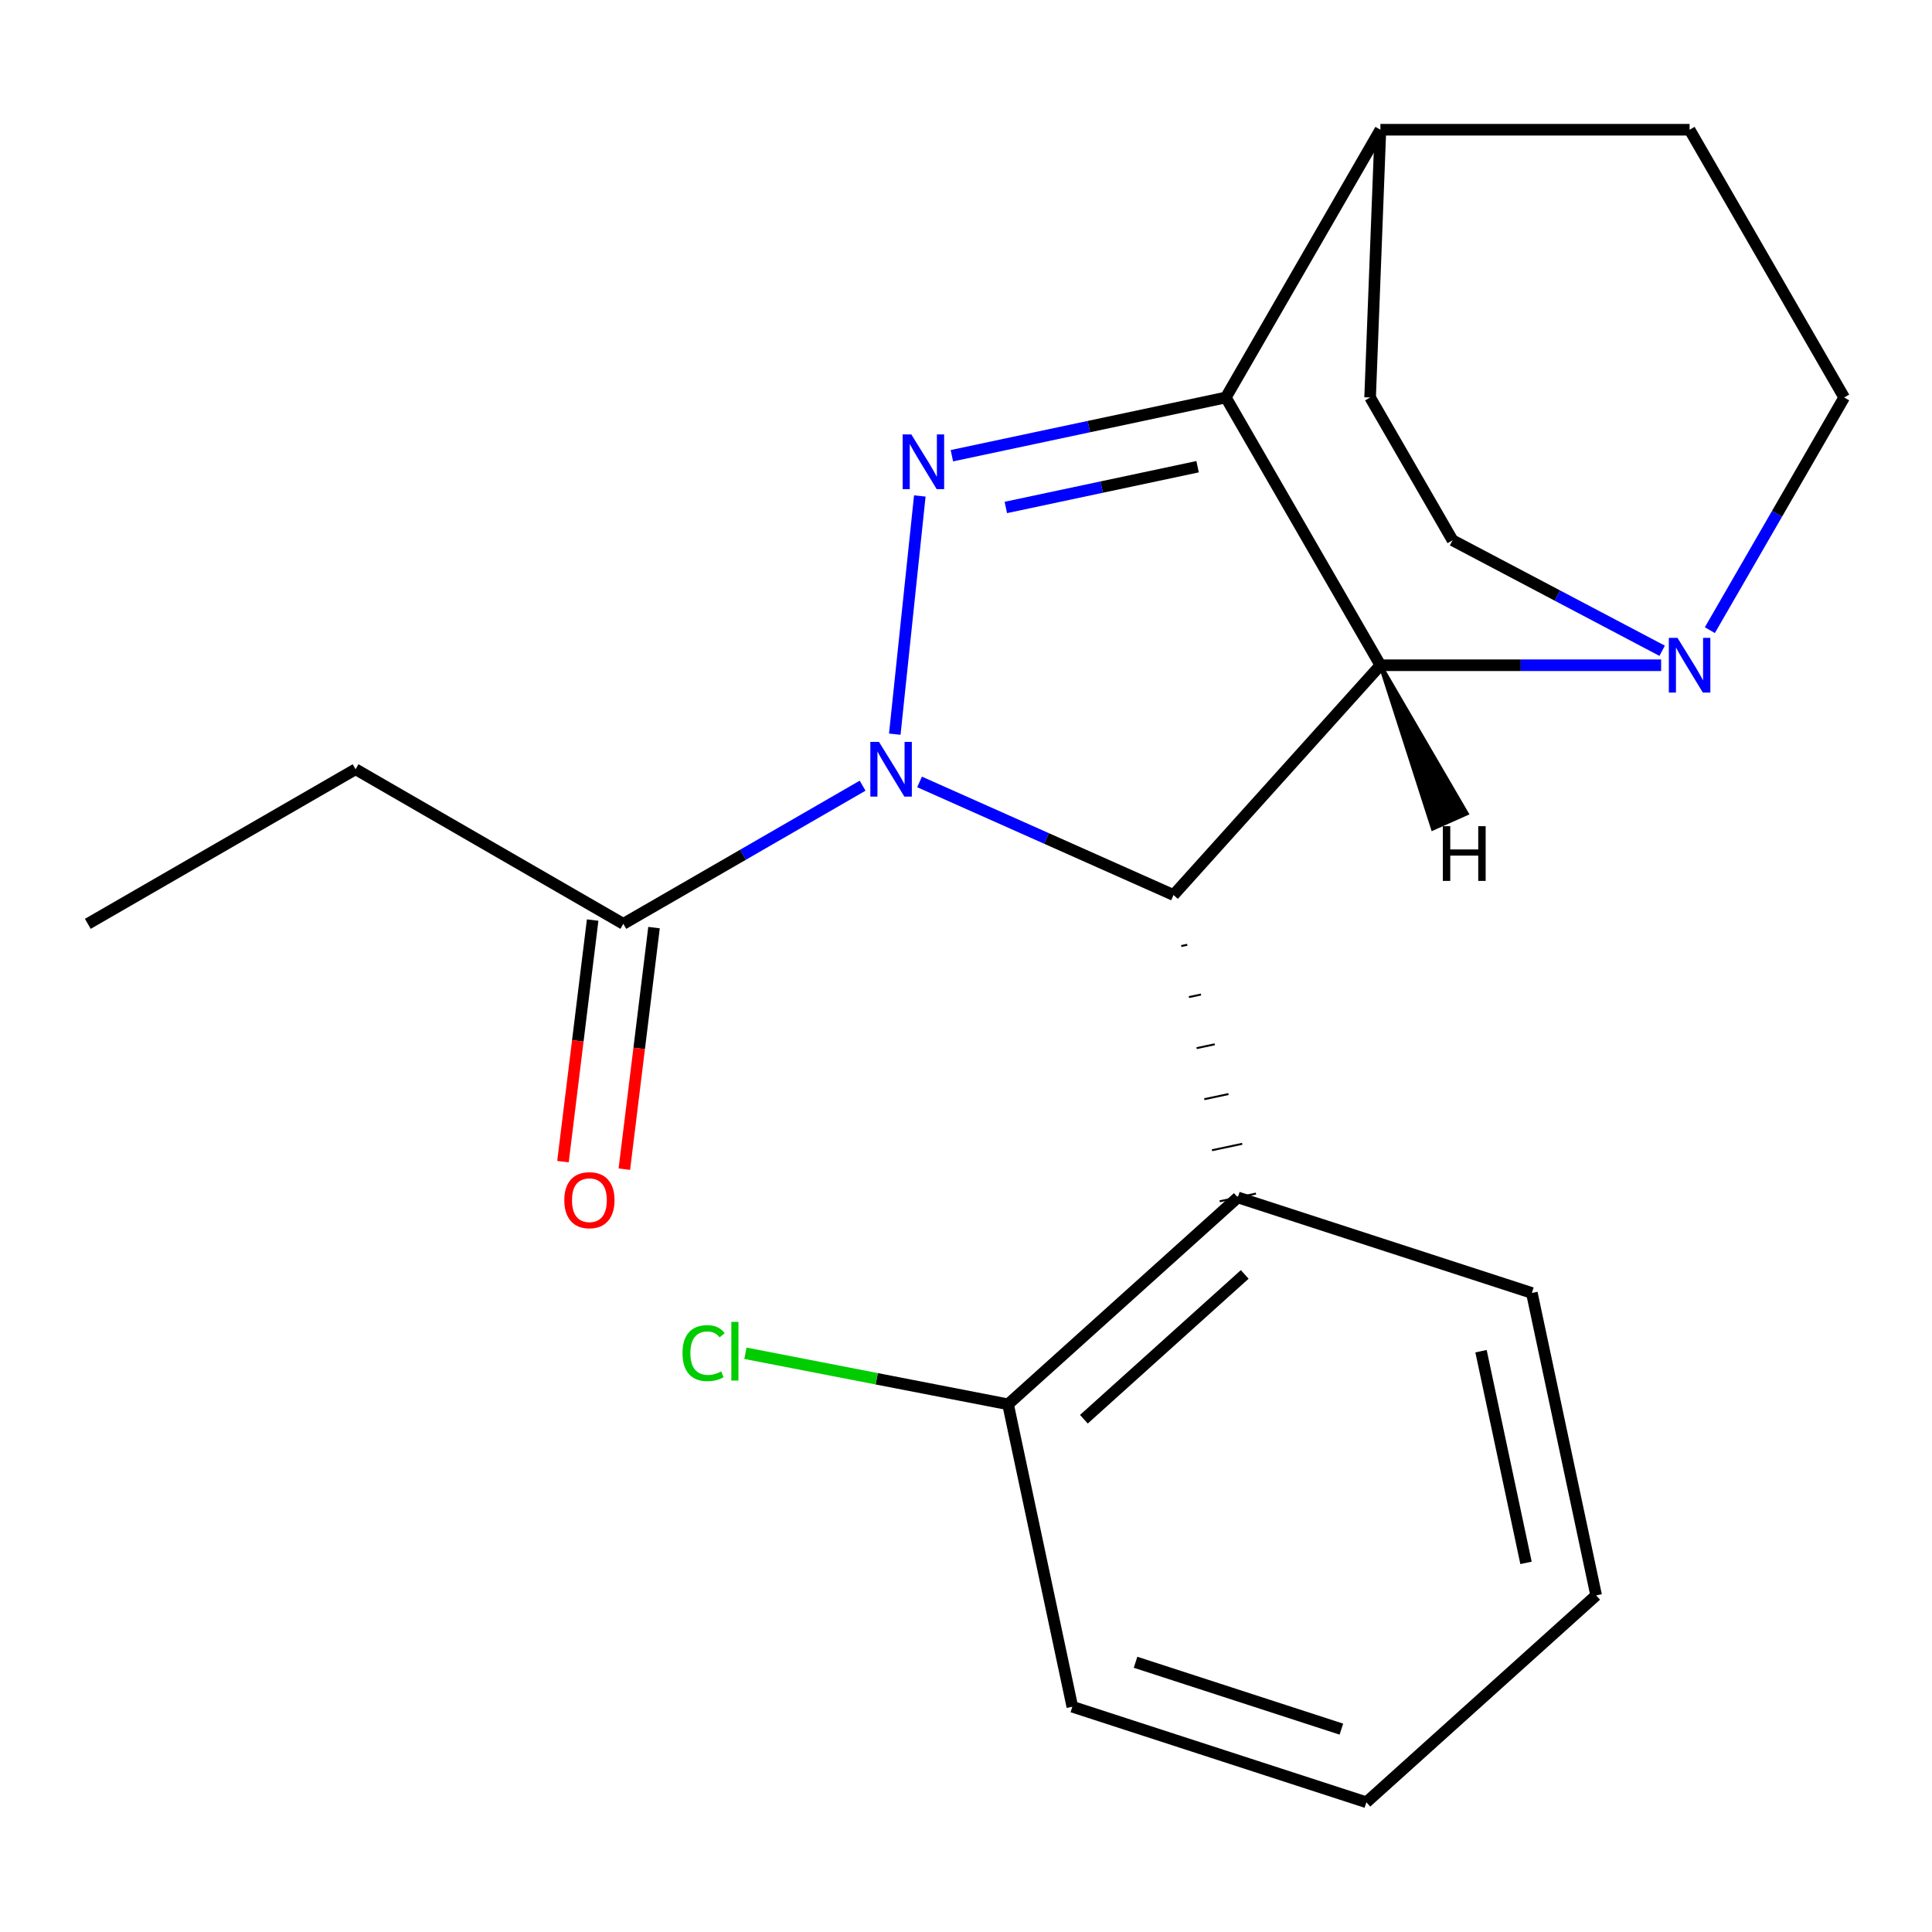 <?xml version='1.0' encoding='iso-8859-1'?>
<svg version='1.1' baseProfile='full'
              xmlns='http://www.w3.org/2000/svg'
                      xmlns:rdkit='http://www.rdkit.org/xml'
                      xmlns:xlink='http://www.w3.org/1999/xlink'
                  xml:space='preserve'
width='1000px' height='1000px' viewBox='0 0 1000 1000'>
<!-- END OF HEADER -->
<rect style='opacity:1.0;fill:#FFFFFF;stroke:none' width='1000' height='1000' x='0' y='0'> </rect>
<path class='bond-0' d='M 463.134,380.003 L 476.092,256.714' style='fill:none;fill-rule:evenodd;stroke:#0000FF;stroke-width:6px;stroke-linecap:butt;stroke-linejoin:miter;stroke-opacity:1' />
<path class='bond-2' d='M 475.965,404.726 L 541.692,433.99' style='fill:none;fill-rule:evenodd;stroke:#0000FF;stroke-width:6px;stroke-linecap:butt;stroke-linejoin:miter;stroke-opacity:1' />
<path class='bond-2' d='M 541.692,433.99 L 607.419,463.253' style='fill:none;fill-rule:evenodd;stroke:#000000;stroke-width:6px;stroke-linecap:butt;stroke-linejoin:miter;stroke-opacity:1' />
<path class='bond-6' d='M 446.484,406.674 L 384.559,442.426' style='fill:none;fill-rule:evenodd;stroke:#0000FF;stroke-width:6px;stroke-linecap:butt;stroke-linejoin:miter;stroke-opacity:1' />
<path class='bond-6' d='M 384.559,442.426 L 322.635,478.178' style='fill:none;fill-rule:evenodd;stroke:#000000;stroke-width:6px;stroke-linecap:butt;stroke-linejoin:miter;stroke-opacity:1' />
<path class='bond-1' d='M 492.693,235.877 L 563.589,220.807' style='fill:none;fill-rule:evenodd;stroke:#0000FF;stroke-width:6px;stroke-linecap:butt;stroke-linejoin:miter;stroke-opacity:1' />
<path class='bond-1' d='M 563.589,220.807 L 634.485,205.738' style='fill:none;fill-rule:evenodd;stroke:#000000;stroke-width:6px;stroke-linecap:butt;stroke-linejoin:miter;stroke-opacity:1' />
<path class='bond-1' d='M 520.616,262.662 L 570.244,252.114' style='fill:none;fill-rule:evenodd;stroke:#0000FF;stroke-width:6px;stroke-linecap:butt;stroke-linejoin:miter;stroke-opacity:1' />
<path class='bond-1' d='M 570.244,252.114 L 619.871,241.565' style='fill:none;fill-rule:evenodd;stroke:#000000;stroke-width:6px;stroke-linecap:butt;stroke-linejoin:miter;stroke-opacity:1' />
<path class='bond-7' d='M 634.485,205.738 L 714.5,67.148' style='fill:none;fill-rule:evenodd;stroke:#000000;stroke-width:6px;stroke-linecap:butt;stroke-linejoin:miter;stroke-opacity:1' />
<path class='bond-21' d='M 634.485,205.738 L 714.5,344.328' style='fill:none;fill-rule:evenodd;stroke:#000000;stroke-width:6px;stroke-linecap:butt;stroke-linejoin:miter;stroke-opacity:1' />
<path class='bond-3' d='M 607.419,463.253 L 714.5,344.328' style='fill:none;fill-rule:evenodd;stroke:#000000;stroke-width:6px;stroke-linecap:butt;stroke-linejoin:miter;stroke-opacity:1' />
<path class='bond-5' d='M 611.399,489.675 L 614.53,489.009' style='fill:none;fill-rule:evenodd;stroke:#000000;stroke-width:1.0px;stroke-linecap:butt;stroke-linejoin:miter;stroke-opacity:1' />
<path class='bond-5' d='M 615.379,516.096 L 621.641,514.766' style='fill:none;fill-rule:evenodd;stroke:#000000;stroke-width:1.0px;stroke-linecap:butt;stroke-linejoin:miter;stroke-opacity:1' />
<path class='bond-5' d='M 619.36,542.518 L 628.751,540.522' style='fill:none;fill-rule:evenodd;stroke:#000000;stroke-width:1.0px;stroke-linecap:butt;stroke-linejoin:miter;stroke-opacity:1' />
<path class='bond-5' d='M 623.34,568.94 L 635.862,566.278' style='fill:none;fill-rule:evenodd;stroke:#000000;stroke-width:1.0px;stroke-linecap:butt;stroke-linejoin:miter;stroke-opacity:1' />
<path class='bond-5' d='M 627.32,595.361 L 642.973,592.034' style='fill:none;fill-rule:evenodd;stroke:#000000;stroke-width:1.0px;stroke-linecap:butt;stroke-linejoin:miter;stroke-opacity:1' />
<path class='bond-5' d='M 631.3,621.783 L 650.084,617.79' style='fill:none;fill-rule:evenodd;stroke:#000000;stroke-width:1.0px;stroke-linecap:butt;stroke-linejoin:miter;stroke-opacity:1' />
<path class='bond-4' d='M 714.5,344.328 L 787.145,344.328' style='fill:none;fill-rule:evenodd;stroke:#000000;stroke-width:6px;stroke-linecap:butt;stroke-linejoin:miter;stroke-opacity:1' />
<path class='bond-4' d='M 787.145,344.328 L 859.79,344.328' style='fill:none;fill-rule:evenodd;stroke:#0000FF;stroke-width:6px;stroke-linecap:butt;stroke-linejoin:miter;stroke-opacity:1' />
<path class='bond-25' d='M 714.5,344.328 L 741.63,428.869 L 759.174,421.058 Z' style='fill:#000000;fill-rule:evenodd;fill-opacity:1;stroke:#000000;stroke-width:2px;stroke-linecap:butt;stroke-linejoin:miter;stroke-opacity:1;' />
<path class='bond-9' d='M 885.016,326.167 L 919.781,265.952' style='fill:none;fill-rule:evenodd;stroke:#0000FF;stroke-width:6px;stroke-linecap:butt;stroke-linejoin:miter;stroke-opacity:1' />
<path class='bond-9' d='M 919.781,265.952 L 954.545,205.738' style='fill:none;fill-rule:evenodd;stroke:#000000;stroke-width:6px;stroke-linecap:butt;stroke-linejoin:miter;stroke-opacity:1' />
<path class='bond-10' d='M 860.323,336.839 L 806.082,308.246' style='fill:none;fill-rule:evenodd;stroke:#0000FF;stroke-width:6px;stroke-linecap:butt;stroke-linejoin:miter;stroke-opacity:1' />
<path class='bond-10' d='M 806.082,308.246 L 751.841,279.652' style='fill:none;fill-rule:evenodd;stroke:#000000;stroke-width:6px;stroke-linecap:butt;stroke-linejoin:miter;stroke-opacity:1' />
<path class='bond-8' d='M 640.692,619.786 L 521.766,726.867' style='fill:none;fill-rule:evenodd;stroke:#000000;stroke-width:6px;stroke-linecap:butt;stroke-linejoin:miter;stroke-opacity:1' />
<path class='bond-8' d='M 644.269,659.634 L 561.021,734.59' style='fill:none;fill-rule:evenodd;stroke:#000000;stroke-width:6px;stroke-linecap:butt;stroke-linejoin:miter;stroke-opacity:1' />
<path class='bond-15' d='M 640.692,619.786 L 792.889,669.238' style='fill:none;fill-rule:evenodd;stroke:#000000;stroke-width:6px;stroke-linecap:butt;stroke-linejoin:miter;stroke-opacity:1' />
<path class='bond-11' d='M 306.751,476.228 L 299.073,538.744' style='fill:none;fill-rule:evenodd;stroke:#000000;stroke-width:6px;stroke-linecap:butt;stroke-linejoin:miter;stroke-opacity:1' />
<path class='bond-11' d='M 299.073,538.744 L 291.396,601.26' style='fill:none;fill-rule:evenodd;stroke:#FF0000;stroke-width:6px;stroke-linecap:butt;stroke-linejoin:miter;stroke-opacity:1' />
<path class='bond-11' d='M 338.518,480.129 L 330.841,542.645' style='fill:none;fill-rule:evenodd;stroke:#000000;stroke-width:6px;stroke-linecap:butt;stroke-linejoin:miter;stroke-opacity:1' />
<path class='bond-11' d='M 330.841,542.645 L 323.163,605.161' style='fill:none;fill-rule:evenodd;stroke:#FF0000;stroke-width:6px;stroke-linecap:butt;stroke-linejoin:miter;stroke-opacity:1' />
<path class='bond-16' d='M 322.635,478.178 L 184.045,398.163' style='fill:none;fill-rule:evenodd;stroke:#000000;stroke-width:6px;stroke-linecap:butt;stroke-linejoin:miter;stroke-opacity:1' />
<path class='bond-12' d='M 714.5,67.148 L 709.166,205.738' style='fill:none;fill-rule:evenodd;stroke:#000000;stroke-width:6px;stroke-linecap:butt;stroke-linejoin:miter;stroke-opacity:1' />
<path class='bond-13' d='M 714.5,67.148 L 874.53,67.148' style='fill:none;fill-rule:evenodd;stroke:#000000;stroke-width:6px;stroke-linecap:butt;stroke-linejoin:miter;stroke-opacity:1' />
<path class='bond-14' d='M 521.766,726.867 L 453.796,713.657' style='fill:none;fill-rule:evenodd;stroke:#000000;stroke-width:6px;stroke-linecap:butt;stroke-linejoin:miter;stroke-opacity:1' />
<path class='bond-14' d='M 453.796,713.657 L 385.825,700.447' style='fill:none;fill-rule:evenodd;stroke:#00CC00;stroke-width:6px;stroke-linecap:butt;stroke-linejoin:miter;stroke-opacity:1' />
<path class='bond-17' d='M 521.766,726.867 L 555.038,883.4' style='fill:none;fill-rule:evenodd;stroke:#000000;stroke-width:6px;stroke-linecap:butt;stroke-linejoin:miter;stroke-opacity:1' />
<path class='bond-22' d='M 954.545,205.738 L 874.53,67.148' style='fill:none;fill-rule:evenodd;stroke:#000000;stroke-width:6px;stroke-linecap:butt;stroke-linejoin:miter;stroke-opacity:1' />
<path class='bond-23' d='M 751.841,279.652 L 709.166,205.738' style='fill:none;fill-rule:evenodd;stroke:#000000;stroke-width:6px;stroke-linecap:butt;stroke-linejoin:miter;stroke-opacity:1' />
<path class='bond-19' d='M 792.889,669.238 L 826.161,825.771' style='fill:none;fill-rule:evenodd;stroke:#000000;stroke-width:6px;stroke-linecap:butt;stroke-linejoin:miter;stroke-opacity:1' />
<path class='bond-19' d='M 766.573,699.373 L 789.864,808.946' style='fill:none;fill-rule:evenodd;stroke:#000000;stroke-width:6px;stroke-linecap:butt;stroke-linejoin:miter;stroke-opacity:1' />
<path class='bond-18' d='M 184.045,398.163 L 45.455,478.178' style='fill:none;fill-rule:evenodd;stroke:#000000;stroke-width:6px;stroke-linecap:butt;stroke-linejoin:miter;stroke-opacity:1' />
<path class='bond-24' d='M 555.038,883.4 L 707.236,932.852' style='fill:none;fill-rule:evenodd;stroke:#000000;stroke-width:6px;stroke-linecap:butt;stroke-linejoin:miter;stroke-opacity:1' />
<path class='bond-24' d='M 587.758,860.379 L 694.297,894.995' style='fill:none;fill-rule:evenodd;stroke:#000000;stroke-width:6px;stroke-linecap:butt;stroke-linejoin:miter;stroke-opacity:1' />
<path class='bond-20' d='M 826.161,825.771 L 707.236,932.852' style='fill:none;fill-rule:evenodd;stroke:#000000;stroke-width:6px;stroke-linecap:butt;stroke-linejoin:miter;stroke-opacity:1' />
<path  class='atom-0' d='M 454.965 384.003
L 464.245 399.003
Q 465.165 400.483, 466.645 403.163
Q 468.125 405.843, 468.205 406.003
L 468.205 384.003
L 471.965 384.003
L 471.965 412.323
L 468.085 412.323
L 458.125 395.923
Q 456.965 394.003, 455.725 391.803
Q 454.525 389.603, 454.165 388.923
L 454.165 412.323
L 450.485 412.323
L 450.485 384.003
L 454.965 384.003
' fill='#0000FF'/>
<path  class='atom-1' d='M 471.692 224.85
L 480.972 239.85
Q 481.892 241.33, 483.372 244.01
Q 484.852 246.69, 484.932 246.85
L 484.932 224.85
L 488.692 224.85
L 488.692 253.17
L 484.812 253.17
L 474.852 236.77
Q 473.692 234.85, 472.452 232.65
Q 471.252 230.45, 470.892 229.77
L 470.892 253.17
L 467.212 253.17
L 467.212 224.85
L 471.692 224.85
' fill='#0000FF'/>
<path  class='atom-5' d='M 868.27 330.168
L 877.55 345.168
Q 878.47 346.648, 879.95 349.328
Q 881.43 352.008, 881.51 352.168
L 881.51 330.168
L 885.27 330.168
L 885.27 358.488
L 881.39 358.488
L 871.43 342.088
Q 870.27 340.168, 869.03 337.968
Q 867.83 335.768, 867.47 335.088
L 867.47 358.488
L 863.79 358.488
L 863.79 330.168
L 868.27 330.168
' fill='#0000FF'/>
<path  class='atom-12' d='M 292.078 621.211
Q 292.078 614.411, 295.438 610.611
Q 298.798 606.811, 305.078 606.811
Q 311.358 606.811, 314.718 610.611
Q 318.078 614.411, 318.078 621.211
Q 318.078 628.091, 314.678 632.011
Q 311.278 635.891, 305.078 635.891
Q 298.838 635.891, 295.438 632.011
Q 292.078 628.131, 292.078 621.211
M 305.078 632.691
Q 309.398 632.691, 311.718 629.811
Q 314.078 626.891, 314.078 621.211
Q 314.078 615.651, 311.718 612.851
Q 309.398 610.011, 305.078 610.011
Q 300.758 610.011, 298.398 612.811
Q 296.078 615.611, 296.078 621.211
Q 296.078 626.931, 298.398 629.811
Q 300.758 632.691, 305.078 632.691
' fill='#FF0000'/>
<path  class='atom-15' d='M 353.264 700.369
Q 353.264 693.329, 356.544 689.649
Q 359.864 685.929, 366.144 685.929
Q 371.984 685.929, 375.104 690.049
L 372.464 692.209
Q 370.184 689.209, 366.144 689.209
Q 361.864 689.209, 359.584 692.089
Q 357.344 694.929, 357.344 700.369
Q 357.344 705.969, 359.664 708.849
Q 362.024 711.729, 366.584 711.729
Q 369.704 711.729, 373.344 709.849
L 374.464 712.849
Q 372.984 713.809, 370.744 714.369
Q 368.504 714.929, 366.024 714.929
Q 359.864 714.929, 356.544 711.169
Q 353.264 707.409, 353.264 700.369
' fill='#00CC00'/>
<path  class='atom-15' d='M 378.544 684.209
L 382.224 684.209
L 382.224 714.569
L 378.544 714.569
L 378.544 684.209
' fill='#00CC00'/>
<path  class='atom-22' d='M 746.814 427.631
L 750.654 427.631
L 750.654 439.671
L 765.134 439.671
L 765.134 427.631
L 768.974 427.631
L 768.974 455.951
L 765.134 455.951
L 765.134 442.871
L 750.654 442.871
L 750.654 455.951
L 746.814 455.951
L 746.814 427.631
' fill='#000000'/>
</svg>
